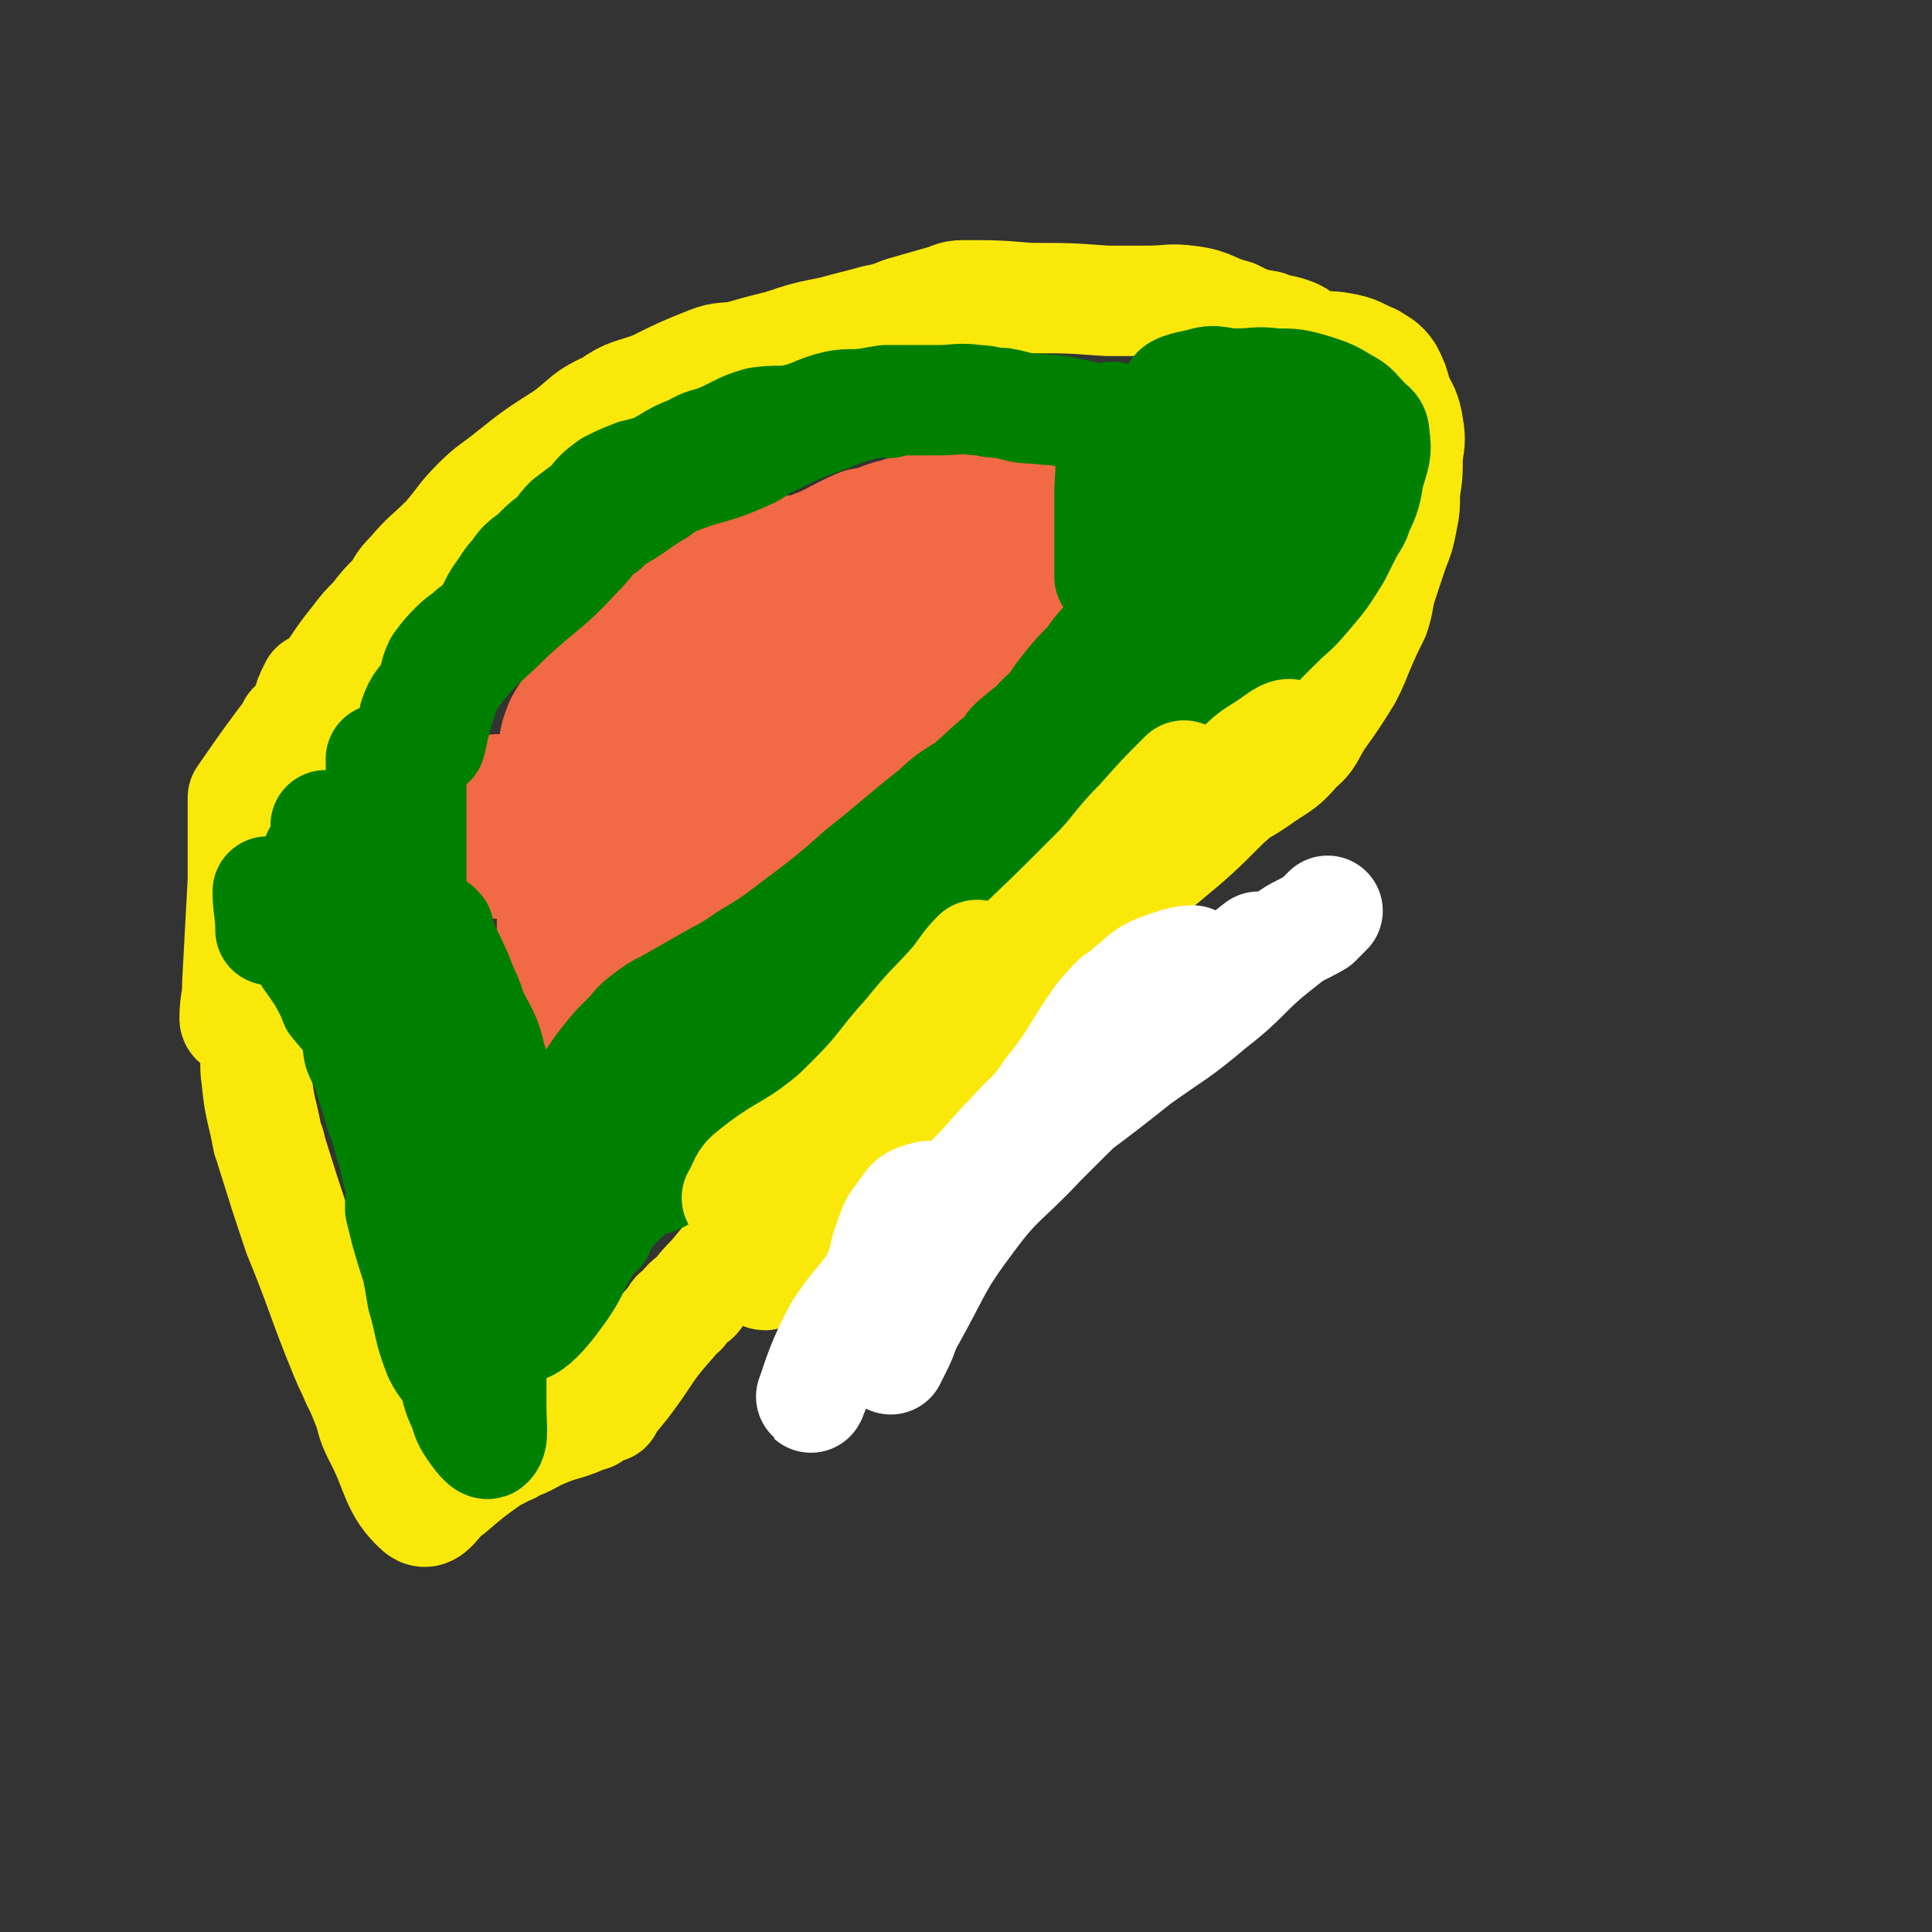 <svg viewBox='0 0 700 700' version='1.1' xmlns='http://www.w3.org/2000/svg' xmlns:xlink='http://www.w3.org/1999/xlink'><rect x="0" y="0" width="700" height="700" fill="#333333" stroke="none"/><g fill='none' stroke='#FAE80B' stroke-width='40' stroke-linecap='round' stroke-linejoin='round'><path d='M86,370c0,0 -1,0 -1,-1 0,-6 1,-6 1,-13 1,-18 1,-18 2,-37 0,-15 0,-15 0,-30 0,0 0,0 0,0 9,-13 9,-13 18,-25 0,-1 0,-1 1,-1 7,-10 7,-10 14,-20 4,-6 4,-6 8,-11 3,-4 3,-4 7,-8 3,-4 3,-4 7,-8 3,-4 2,-4 6,-8 6,-7 6,-6 13,-13 6,-7 5,-7 11,-13 5,-5 6,-5 11,-9 10,-8 10,-8 21,-15 8,-6 7,-7 16,-11 7,-5 8,-4 16,-7 10,-5 10,-5 20,-9 5,-2 6,-1 11,-2 7,-2 7,-2 15,-4 9,-3 9,-3 19,-5 7,-2 8,-2 15,-4 5,-1 5,-1 10,-3 7,-2 7,-2 14,-4 4,-1 4,-2 8,-2 12,0 12,0 24,1 14,0 14,0 28,1 8,0 8,0 15,0 7,0 8,-1 15,0 8,1 8,3 16,5 6,3 6,3 12,4 5,2 5,1 10,3 4,2 3,3 7,4 5,1 5,0 10,1 6,1 6,2 11,4 3,2 4,2 6,5 2,4 2,4 3,8 2,5 3,5 4,10 1,6 1,6 0,12 0,7 0,7 -1,13 0,6 0,6 -1,11 -1,5 -1,5 -3,10 -2,6 -2,6 -4,12 -2,6 -1,6 -3,12 -3,6 -3,6 -6,13 -2,5 -2,5 -4,9 -5,8 -5,8 -10,15 -4,6 -3,7 -8,11 -5,6 -6,6 -12,10 -11,8 -12,6 -23,15 -8,7 -8,8 -15,16 -8,9 -7,10 -15,19 -7,7 -8,6 -15,13 -6,5 -5,6 -12,10 -7,5 -9,3 -16,8 -6,5 -5,6 -11,11 -7,6 -8,6 -15,12 -2,2 -2,2 -3,4 0,0 0,0 0,0 -7,7 -7,6 -14,14 -4,5 -3,5 -7,11 -5,5 -5,5 -9,10 -8,6 -8,6 -16,12 -8,6 -9,6 -16,13 -7,6 -7,7 -13,14 0,0 0,0 0,0 -3,3 -3,3 -6,7 -3,2 -3,2 -5,5 -2,1 -2,1 -3,3 -7,8 -7,8 -13,17 0,0 0,0 0,0 -5,7 -5,7 -11,14 0,0 0,0 0,1 -3,1 -3,1 -6,3 -1,0 -1,0 -3,1 -7,3 -7,2 -14,5 -5,2 -5,3 -11,5 -1,1 -1,1 -2,1 -3,2 -4,2 -7,4 -7,5 -7,5 -14,11 -5,3 -7,10 -11,7 -9,-8 -8,-14 -15,-27 -3,-6 -2,-6 -4,-11 0,0 0,0 0,0 -2,-5 -2,-5 -4,-9 -2,-5 -2,-4 -4,-9 -9,-22 -8,-22 -17,-44 0,0 0,0 0,0 -5,-15 -5,-15 -10,-31 0,-1 0,-1 -1,-3 0,0 0,0 0,0 -2,-11 -3,-11 -4,-22 -1,-6 0,-7 0,-14 0,-5 0,-5 0,-11 0,-9 -1,-9 0,-19 0,-3 0,-3 1,-5 0,0 0,0 0,0 0,-2 0,-2 1,-4 0,-2 0,-2 0,-4 1,-6 1,-6 2,-12 0,0 0,0 0,0 1,-11 1,-11 3,-22 0,-2 0,-2 0,-4 2,-7 2,-7 4,-15 2,-5 1,-5 3,-11 2,-7 2,-6 4,-13 1,-4 1,-4 3,-8 0,0 0,0 0,0 '/></g>
<g fill='none' stroke='#F26946' stroke-width='40' stroke-linecap='round' stroke-linejoin='round'><path d='M201,378c0,0 -1,0 -1,-1 0,-6 0,-6 0,-12 0,-13 0,-13 0,-27 0,-6 0,-6 0,-12 0,-6 0,-6 0,-12 0,-7 0,-7 0,-15 0,-9 0,-9 0,-18 0,-2 -1,-2 0,-4 1,-7 0,-8 3,-15 4,-7 5,-7 11,-13 3,-4 3,-4 7,-7 3,-3 3,-3 6,-6 3,-4 2,-5 5,-8 4,-3 5,-2 9,-5 3,-3 2,-4 6,-7 4,-3 4,-2 8,-5 5,-3 5,-3 10,-5 4,-2 4,-1 9,-3 4,-1 4,-2 9,-3 5,-1 6,0 11,-2 8,-3 8,-4 17,-8 2,-1 3,0 5,-1 5,-2 5,-2 9,-3 6,-2 6,-2 12,-3 5,-1 5,-1 11,-3 5,-2 5,-2 11,-4 4,-2 4,-2 8,-4 4,-2 4,-2 9,-3 5,-1 9,-4 11,-1 2,2 -1,6 -4,12 -2,5 -2,5 -6,10 -3,4 -3,4 -7,9 -5,5 -5,6 -10,11 -2,3 -2,2 -4,5 -3,2 -3,2 -5,4 -4,4 -4,4 -8,7 -5,4 -5,4 -9,8 -6,5 -5,5 -10,10 -5,3 -5,3 -9,7 -3,3 -2,4 -4,7 -4,4 -5,4 -8,8 -3,3 -3,4 -6,7 -3,4 -3,5 -7,8 -3,3 -4,2 -7,4 -4,3 -3,4 -6,7 -4,3 -4,3 -9,6 -3,2 -4,1 -7,3 -4,2 -3,5 -7,5 -5,1 -6,0 -11,-3 -3,-3 -3,-4 -5,-8 -2,-5 -2,-5 -4,-10 -1,-5 0,-6 0,-11 -1,-7 -2,-8 0,-14 1,-5 4,-4 7,-8 3,-5 1,-6 5,-10 5,-5 6,-5 12,-9 7,-4 7,-4 14,-8 7,-3 7,-3 15,-5 7,-2 7,-1 15,-3 5,-1 10,-1 10,-3 0,-2 -5,-3 -11,-4 -6,-2 -7,-1 -14,0 -7,0 -7,0 -14,1 -5,1 -5,0 -11,2 -4,1 -4,1 -7,4 -3,4 -3,4 -4,9 -1,5 -4,9 -2,11 3,1 6,-2 11,-4 6,-3 6,-4 12,-7 3,-3 3,-3 6,-5 6,-2 6,-2 12,-4 11,-5 10,-6 21,-10 12,-5 12,-3 25,-7 5,-2 5,-2 9,-4 4,-2 9,-2 8,-4 -1,-2 -5,-3 -11,-3 -7,-1 -8,-1 -15,0 -7,1 -7,1 -14,4 -9,3 -9,3 -17,6 -13,5 -13,4 -25,11 -8,4 -7,5 -14,11 -6,4 -7,4 -12,9 -6,6 -6,6 -11,13 -2,2 -5,4 -3,5 2,2 5,2 10,2 7,-1 6,-4 13,-6 8,-2 9,-1 17,-3 6,-2 6,-3 12,-6 4,-2 4,-2 8,-4 1,0 2,0 2,-1 -4,-3 -5,-4 -10,-6 -7,-1 -7,0 -15,1 -5,0 -5,1 -10,3 -7,2 -7,2 -14,3 '/><path d='M272,235c0,0 0,-1 -1,-1 -4,3 -4,4 -8,8 -6,6 -6,5 -12,11 -4,4 -4,4 -7,9 -2,2 -2,3 -4,5 -4,6 -4,6 -8,12 -2,4 -2,4 -4,7 -1,2 -4,4 -2,4 4,0 8,0 14,-3 7,-4 6,-5 12,-10 3,-3 3,-3 6,-6 6,-7 6,-6 12,-13 4,-5 4,-5 7,-11 2,-3 3,-3 5,-7 1,-4 2,-9 2,-8 -1,0 -3,5 -4,10 -2,6 -1,6 -2,12 -1,8 -2,8 -3,15 -1,4 0,4 -2,8 -1,4 -2,4 -4,8 '/><path d='M279,269c0,0 0,-1 -1,-1 -5,3 -5,3 -10,7 -6,5 -5,6 -10,12 -5,5 -4,5 -9,11 -3,3 -3,3 -6,7 -4,5 -3,5 -8,10 -2,3 -3,2 -5,6 -3,3 -2,4 -4,8 -2,5 -2,5 -3,11 '/><path d='M279,264c0,0 0,-1 -1,-1 -3,4 -3,5 -6,9 -5,5 -5,5 -9,10 -4,5 -4,5 -7,10 -3,5 -3,5 -5,10 -3,4 -3,4 -5,8 -1,2 -1,2 -2,3 -3,4 -3,3 -5,7 -3,3 -2,4 -5,7 '/><path d='M170,313c0,0 -1,-1 -1,-1 7,0 8,1 15,1 14,0 14,0 28,0 5,0 5,0 10,0 5,0 6,1 11,0 11,-3 12,-3 22,-8 7,-5 6,-7 13,-13 7,-6 7,-5 14,-11 4,-3 4,-3 7,-7 4,-3 4,-3 7,-6 3,-4 2,-5 6,-9 2,-3 3,-2 6,-5 '/><path d='M181,287c0,0 -1,-1 -1,-1 6,0 7,1 14,2 12,0 12,-1 24,0 8,0 8,0 17,1 6,0 6,0 12,0 4,0 4,0 7,0 7,0 7,0 14,0 6,0 6,0 12,0 5,0 5,0 11,0 3,0 4,1 7,0 7,-6 7,-7 14,-14 4,-5 4,-4 7,-9 2,-3 1,-4 2,-7 '/><path d='M382,161c0,0 -1,-1 -1,-1 0,5 1,7 0,13 0,9 1,9 -1,18 -1,9 -1,10 -5,17 -4,8 -6,7 -11,13 -5,5 -5,5 -10,10 -3,3 -3,4 -6,6 -6,5 -6,4 -12,8 -6,5 -6,5 -11,9 -1,1 -1,1 -2,2 -3,2 -4,2 -7,3 '/><path d='M358,224c0,0 -1,-1 -1,-1 -7,7 -6,8 -13,15 -7,8 -7,8 -14,16 -2,3 -2,3 -4,6 -3,4 -3,5 -6,9 -3,5 -3,5 -7,9 -2,4 -2,4 -5,8 -3,2 -3,2 -6,5 -4,3 -4,3 -8,7 -3,3 -3,3 -6,5 -4,3 -3,3 -7,5 -4,2 -4,3 -8,4 -6,1 -6,0 -13,1 -5,0 -5,0 -11,2 -4,1 -4,1 -8,3 -4,2 -4,2 -8,5 -4,3 -4,3 -7,5 -3,3 -4,3 -7,6 -2,3 -2,4 -5,7 -3,4 -2,5 -6,8 -3,3 -3,3 -7,5 '/><path d='M281,266c0,0 0,-1 -1,-1 -7,9 -8,10 -15,20 -4,5 -3,5 -7,10 -5,6 -5,7 -9,13 -4,4 -4,4 -8,9 -3,3 -3,3 -6,7 -2,4 -2,4 -4,8 -2,4 -1,4 -3,8 -1,4 -2,4 -4,8 -1,5 -1,5 -3,9 '/><path d='M288,300c0,0 0,-1 -1,-1 -4,2 -4,3 -7,6 -6,3 -5,4 -11,7 -5,3 -5,3 -10,6 -6,4 -5,4 -11,8 -3,3 -3,3 -7,6 -5,3 -5,3 -9,7 -2,1 -1,1 -3,2 -4,2 -4,1 -8,4 -2,3 -2,4 -4,7 '/></g>
<g fill='none' stroke='#008000' stroke-width='40' stroke-linecap='round' stroke-linejoin='round'><path d='M387,266c0,0 0,-1 -1,-1 -6,4 -7,5 -13,10 -11,10 -11,11 -22,21 -16,14 -16,14 -32,28 -11,10 -11,11 -23,20 -11,8 -12,7 -24,16 -6,3 -6,4 -11,7 -4,2 -5,2 -9,3 -5,2 -6,2 -11,4 -4,2 -4,3 -8,5 -3,2 -3,2 -6,4 -4,3 -4,3 -7,7 -4,2 -7,6 -7,5 0,-1 2,-5 6,-10 4,-5 4,-5 8,-9 4,-4 3,-4 7,-7 4,-3 4,-3 8,-5 7,-4 7,-4 14,-8 7,-4 8,-4 15,-9 12,-7 12,-8 23,-16 9,-7 9,-7 18,-15 14,-11 13,-11 27,-22 5,-5 6,-5 12,-9 7,-6 6,-6 14,-12 3,-2 3,-2 7,-5 1,0 1,0 3,-1 3,-2 4,-2 7,-5 3,-2 3,-2 5,-4 4,-4 4,-5 8,-8 4,-3 5,-2 9,-5 4,-3 4,-3 8,-6 2,-3 1,-4 4,-7 3,-3 4,-2 8,-5 3,-3 3,-3 6,-6 3,-3 3,-3 4,-6 2,-6 4,-10 2,-12 -1,-2 -5,1 -9,4 -6,3 -5,4 -10,8 -4,3 -3,3 -6,6 -4,4 -3,4 -7,8 -5,6 -5,5 -9,11 -5,5 -5,5 -9,10 -4,5 -3,5 -7,10 -3,3 -3,3 -7,6 -3,3 -7,6 -6,5 0,-1 4,-4 9,-8 5,-6 6,-5 11,-10 3,-3 2,-4 4,-6 6,-5 6,-4 11,-9 4,-3 4,-4 7,-7 4,-3 5,-3 8,-6 2,-3 2,-4 4,-7 3,-4 3,-3 6,-7 3,-3 2,-3 5,-7 2,-3 3,-3 5,-7 2,-4 4,-4 5,-8 1,-4 -1,-5 -3,-9 -1,-4 -2,-4 -4,-8 -2,-4 -2,-4 -5,-8 -3,-3 -4,-3 -7,-6 -3,-3 -3,-3 -6,-6 '/><path d='M404,152c0,0 -1,-1 -1,-1 -1,12 0,13 -1,26 0,4 0,4 0,9 0,5 0,5 0,9 0,7 0,13 0,14 1,0 2,-6 2,-12 1,-6 1,-6 1,-11 0,-7 0,-7 -1,-13 0,-6 2,-6 0,-12 -1,-4 -1,-4 -5,-7 -4,-3 -5,-3 -10,-4 -7,-2 -7,-1 -14,-2 -6,0 -6,-1 -12,-2 -5,0 -5,-1 -9,-1 -7,-1 -7,0 -14,0 -7,0 -7,0 -13,0 -6,0 -6,0 -12,1 -6,1 -7,0 -12,1 -8,2 -7,3 -15,5 -6,1 -6,0 -13,1 -7,2 -7,3 -14,6 -5,2 -5,1 -10,4 -5,2 -5,2 -10,5 -2,1 -1,1 -3,2 -4,1 -4,1 -8,2 -5,2 -5,2 -9,4 -4,3 -4,3 -7,7 -4,3 -4,3 -8,6 -3,3 -2,3 -5,6 -3,2 -3,2 -6,5 -4,4 -5,3 -8,8 -3,3 -3,4 -6,8 -2,3 -2,4 -4,7 -2,3 -2,3 -6,6 -3,3 -3,2 -6,5 -3,3 -3,3 -6,7 -2,4 -1,5 -3,9 -3,5 -4,4 -6,10 -1,4 -1,5 -1,10 -1,7 0,7 0,14 0,6 0,6 0,12 0,6 0,6 0,13 0,7 0,7 0,14 0,6 -1,6 -1,11 -1,7 0,7 -1,14 -1,6 -1,6 -3,12 -1,5 -2,5 -4,10 -1,4 -1,5 -2,10 0,6 1,6 1,12 0,7 -1,7 0,13 2,10 3,10 5,20 2,6 1,6 1,13 1,4 1,4 2,8 2,7 2,7 4,13 1,5 1,5 2,11 3,10 2,11 6,21 2,4 3,4 5,8 2,5 1,5 4,11 1,3 1,4 3,7 2,3 5,7 6,6 2,-2 1,-6 1,-13 0,-7 0,-7 0,-14 -2,-16 -2,-16 -4,-31 -2,-13 -3,-13 -6,-26 -3,-15 -3,-15 -6,-30 -4,-17 -3,-17 -7,-34 -2,-9 -3,-9 -6,-18 -2,-7 -2,-7 -4,-14 -2,-8 -3,-8 -5,-17 -2,-6 -2,-6 -4,-13 -1,-4 -1,-4 -2,-7 0,-6 0,-6 0,-11 '/><path d='M139,276c0,0 -1,-1 -1,-1 0,12 1,13 1,26 0,6 0,6 0,12 0,9 0,9 0,18 0,13 0,13 0,27 0,13 0,13 0,26 '/><path d='M119,300c0,0 -1,-1 -1,-1 0,10 0,11 0,22 '/><path d='M116,311c0,0 -1,-1 -1,-1 0,8 1,9 1,19 '/><path d='M159,337c0,0 -1,-1 -1,-1 3,8 4,9 8,18 2,6 3,6 5,13 4,8 5,8 7,17 2,5 1,5 3,11 1,4 1,4 2,9 2,4 2,4 3,9 '/><path d='M193,436c0,0 -1,-1 -1,-1 14,-10 15,-10 30,-20 10,-7 10,-7 20,-13 7,-6 7,-6 14,-11 11,-8 12,-7 22,-16 9,-7 9,-7 17,-15 7,-5 7,-5 14,-11 7,-5 7,-5 14,-11 5,-4 5,-5 10,-9 1,-2 2,-2 3,-4 3,-3 2,-4 5,-6 4,-3 11,-5 9,-4 -5,4 -12,6 -24,14 -8,5 -8,6 -16,11 -12,8 -14,7 -26,15 -13,9 -12,10 -24,20 -14,12 -14,12 -27,26 -8,7 -8,7 -15,16 -8,11 -9,11 -16,24 -4,9 -2,10 -5,19 -2,6 -3,6 -4,12 -2,4 -5,9 -3,9 3,-1 7,-5 12,-12 6,-8 5,-9 10,-17 4,-7 4,-8 9,-14 9,-12 9,-12 19,-24 8,-11 8,-11 17,-22 9,-11 9,-11 19,-22 4,-6 4,-6 9,-12 3,-4 4,-4 8,-8 5,-5 5,-5 10,-10 1,-1 1,-1 2,-2 3,-3 3,-3 6,-6 2,-3 2,-3 5,-6 3,-3 3,-4 6,-6 5,-3 5,-2 10,-5 4,-3 3,-3 7,-6 3,-3 4,-3 7,-6 4,-3 8,-6 7,-6 -2,1 -6,4 -12,8 -10,8 -10,8 -20,16 -14,13 -14,13 -28,26 -10,8 -10,8 -21,17 -11,10 -12,9 -23,20 -6,6 -5,7 -10,14 -3,4 -3,4 -7,8 -1,1 -2,2 -1,2 3,-3 4,-4 8,-8 5,-5 5,-5 11,-10 9,-8 10,-7 19,-16 8,-6 7,-7 14,-14 8,-8 8,-8 17,-15 5,-3 6,-2 11,-6 8,-5 7,-6 15,-11 4,-3 4,-3 9,-6 3,-2 4,-2 7,-4 4,-4 4,-4 8,-8 3,-2 4,-2 7,-4 3,-3 7,-5 6,-5 -3,0 -8,1 -14,6 -13,9 -13,10 -25,22 -7,7 -8,7 -14,15 -12,18 -11,18 -23,37 -1,1 -1,1 -1,3 '/><path d='M391,267c0,0 -1,-1 -1,-1 -7,6 -7,7 -14,13 -7,7 -8,7 -15,14 -12,11 -12,11 -24,21 -8,8 -9,7 -17,15 -11,10 -11,11 -21,22 -6,6 -5,6 -11,12 -6,6 -6,7 -12,13 -4,3 -4,3 -9,6 -3,3 -3,2 -6,5 -2,1 -2,1 -3,2 -3,2 -2,3 -5,5 -4,3 -8,6 -8,5 0,-1 4,-4 8,-9 8,-8 8,-8 16,-16 13,-11 13,-11 26,-22 13,-11 13,-11 27,-21 14,-11 13,-11 28,-21 6,-5 6,-4 13,-8 6,-3 7,-3 13,-6 7,-5 7,-5 15,-10 5,-3 5,-3 10,-7 4,-2 4,-2 8,-4 4,-3 4,-3 8,-6 4,-3 4,-3 8,-7 3,-2 3,-2 6,-4 '/><path d='M386,280c0,0 -2,0 -1,-1 9,-9 9,-9 19,-18 5,-5 6,-4 10,-9 6,-5 5,-6 10,-12 7,-7 7,-7 13,-14 6,-6 6,-6 12,-12 7,-7 8,-7 14,-14 3,-3 3,-3 5,-7 1,-4 2,-5 1,-10 0,-6 -1,-6 -2,-12 -1,-6 0,-12 -3,-11 -5,1 -8,6 -13,14 -3,4 -2,5 -3,9 -1,4 -1,4 -2,7 -1,4 -2,4 -2,8 -1,6 0,13 0,13 1,-1 1,-7 1,-14 1,-7 0,-7 0,-14 1,-6 2,-6 2,-12 1,-7 0,-7 0,-14 0,-4 3,-6 0,-8 -3,-3 -5,-1 -10,-2 -6,-2 -11,-2 -11,-4 -1,-2 4,-3 9,-4 6,-2 6,0 13,0 7,0 7,-1 14,0 7,0 7,0 14,2 6,2 6,2 11,5 4,2 4,3 7,6 2,3 4,2 4,6 1,6 0,7 -2,14 -1,6 -1,7 -4,13 -1,4 -2,4 -4,8 -2,4 -2,4 -4,8 -5,8 -5,8 -11,15 -5,6 -5,5 -10,10 -3,3 -3,3 -6,6 -3,3 -3,3 -7,6 -3,2 -3,1 -7,3 -4,2 -4,2 -8,5 -4,3 -3,4 -7,7 -5,5 -8,3 -11,10 -11,17 -12,18 -18,38 -18,57 -15,58 -30,116 '/><path d='M414,258c0,0 -1,-1 -1,-1 -6,6 -6,7 -13,13 -14,13 -14,12 -28,24 -18,16 -17,17 -35,32 -15,13 -15,13 -30,26 -7,6 -6,6 -13,12 -10,6 -10,5 -20,12 -5,3 -4,4 -10,8 -6,4 -7,3 -13,8 -6,4 -5,5 -10,9 -5,5 -5,5 -9,9 -5,4 -5,4 -9,8 -1,0 -2,1 -2,1 5,-10 6,-12 12,-22 4,-6 4,-6 10,-11 10,-9 11,-9 22,-17 12,-10 12,-10 24,-18 13,-9 13,-9 26,-17 15,-11 15,-11 31,-22 8,-6 9,-5 18,-11 8,-6 9,-5 17,-11 6,-4 6,-5 11,-9 2,-2 2,-1 3,-3 3,-2 9,-5 7,-4 -8,4 -14,7 -26,16 -13,9 -13,9 -25,19 -11,9 -11,9 -22,19 -10,9 -9,9 -19,19 -8,7 -8,6 -16,14 -15,12 -15,12 -29,26 -9,9 -9,9 -16,20 -6,8 -5,9 -10,19 '/></g>
<g fill='none' stroke='#FAE80B' stroke-width='40' stroke-linecap='round' stroke-linejoin='round'><path d='M430,282c0,0 -1,-1 -1,-1 -8,8 -8,8 -16,17 -9,9 -8,10 -17,19 -16,16 -16,16 -33,32 -16,16 -16,15 -31,31 -13,14 -12,14 -24,29 -8,10 -8,10 -15,20 -6,7 -6,7 -11,15 -2,4 -2,4 -3,8 -2,4 -3,10 -2,10 2,-1 4,-7 9,-13 6,-8 6,-8 12,-16 14,-16 13,-16 28,-32 12,-12 13,-11 25,-22 15,-15 15,-15 30,-31 9,-9 8,-9 18,-18 10,-9 11,-9 22,-18 12,-10 12,-10 23,-21 6,-5 5,-6 10,-11 3,-3 3,-2 7,-5 1,-1 1,0 2,-1 2,-4 5,-7 4,-8 -2,0 -5,3 -10,6 -5,3 -5,4 -10,8 -8,6 -8,6 -16,13 -21,20 -20,20 -41,40 -21,21 -22,20 -43,43 -21,23 -22,23 -41,49 -7,10 -6,11 -11,23 -3,5 -2,5 -4,10 '/></g>
<g fill='none' stroke='#FFFFFF' stroke-width='40' stroke-linecap='round' stroke-linejoin='round'><path d='M457,344c0,0 -1,-1 -1,-1 -13,10 -13,11 -25,22 -11,9 -11,9 -21,18 -17,15 -17,15 -33,31 -13,14 -15,13 -26,28 -12,16 -11,17 -21,35 -3,5 -2,5 -5,11 -1,2 -3,6 -2,4 1,-5 2,-9 7,-17 4,-10 4,-10 10,-19 6,-9 7,-8 13,-17 11,-15 11,-16 22,-30 9,-12 9,-13 19,-24 11,-13 12,-12 24,-25 3,-5 2,-6 6,-10 3,-2 9,-2 8,-2 -2,0 -7,1 -14,4 -4,2 -4,3 -8,6 -4,4 -5,3 -8,7 -4,4 -4,5 -7,9 -7,11 -7,12 -15,22 -6,9 -7,8 -14,16 -7,7 -7,8 -13,14 -4,4 -3,5 -8,7 -5,2 -6,-1 -11,1 -4,1 -4,2 -7,6 -3,4 -3,4 -5,10 -2,5 -1,5 -3,10 -4,11 -4,11 -10,21 -3,5 -3,5 -6,10 -2,3 -3,3 -5,6 -2,4 -5,11 -4,9 2,-6 4,-13 10,-24 6,-9 7,-9 13,-17 6,-7 6,-7 12,-13 11,-11 11,-11 23,-21 9,-8 9,-8 19,-16 20,-15 21,-15 41,-31 14,-10 14,-9 27,-20 13,-10 12,-12 25,-22 6,-5 6,-4 13,-8 2,-2 2,-2 4,-4 '/></g>
<g fill='none' stroke='#008000' stroke-width='40' stroke-linecap='round' stroke-linejoin='round'><path d='M298,360c0,0 0,-1 -1,-1 -10,9 -10,11 -21,20 -4,4 -4,3 -8,6 -7,6 -7,7 -13,13 -6,6 -7,6 -12,13 -13,15 -13,16 -25,32 -1,1 -1,1 -1,3 '/><path d='M309,396c0,0 0,-1 -1,-1 -20,8 -20,8 -41,17 -8,3 -8,3 -16,7 -6,3 -5,4 -11,7 -5,3 -6,1 -11,5 -10,9 -9,10 -18,21 '/></g>
<g fill='none' stroke='#FAE80B' stroke-width='40' stroke-linecap='round' stroke-linejoin='round'><path d='M355,347c0,0 -1,-1 -1,-1 -4,4 -4,5 -8,10 -8,9 -9,9 -17,19 -10,11 -9,12 -20,23 -7,7 -7,7 -15,13 -10,7 -11,6 -21,14 -4,3 -3,4 -6,9 '/></g>
<g fill='none' stroke='#008000' stroke-width='40' stroke-linecap='round' stroke-linejoin='round'><path d='M141,315c0,0 -1,-1 -1,-1 -1,19 0,20 -1,41 '/><path d='M98,324c0,0 -1,-1 -1,-1 0,6 1,7 1,14 '/><path d='M100,326c0,0 -1,-1 -1,-1 2,4 3,5 6,10 4,6 4,6 7,12 5,7 5,7 9,15 0,1 0,1 1,2 3,4 4,4 6,8 2,4 1,4 2,9 2,5 3,5 4,10 2,6 2,6 4,13 '/><path d='M322,146c0,0 0,-1 -1,-1 -10,2 -11,2 -21,6 -11,4 -11,4 -21,9 -5,2 -4,3 -9,5 -11,5 -12,4 -23,8 -5,2 -5,2 -9,5 -7,4 -7,5 -14,9 -4,2 -4,2 -7,4 -5,3 -5,4 -10,7 -8,6 -9,6 -15,12 -6,6 -5,7 -10,13 -7,8 -7,7 -14,15 -2,2 -3,2 -4,5 -2,4 -2,4 -3,8 -3,9 -3,9 -5,18 '/><path d='M219,191c0,0 0,-1 -1,-1 -4,5 -4,6 -9,11 -11,12 -12,11 -24,22 -11,11 -12,10 -21,22 -8,9 -7,10 -13,21 '/></g>
</svg>